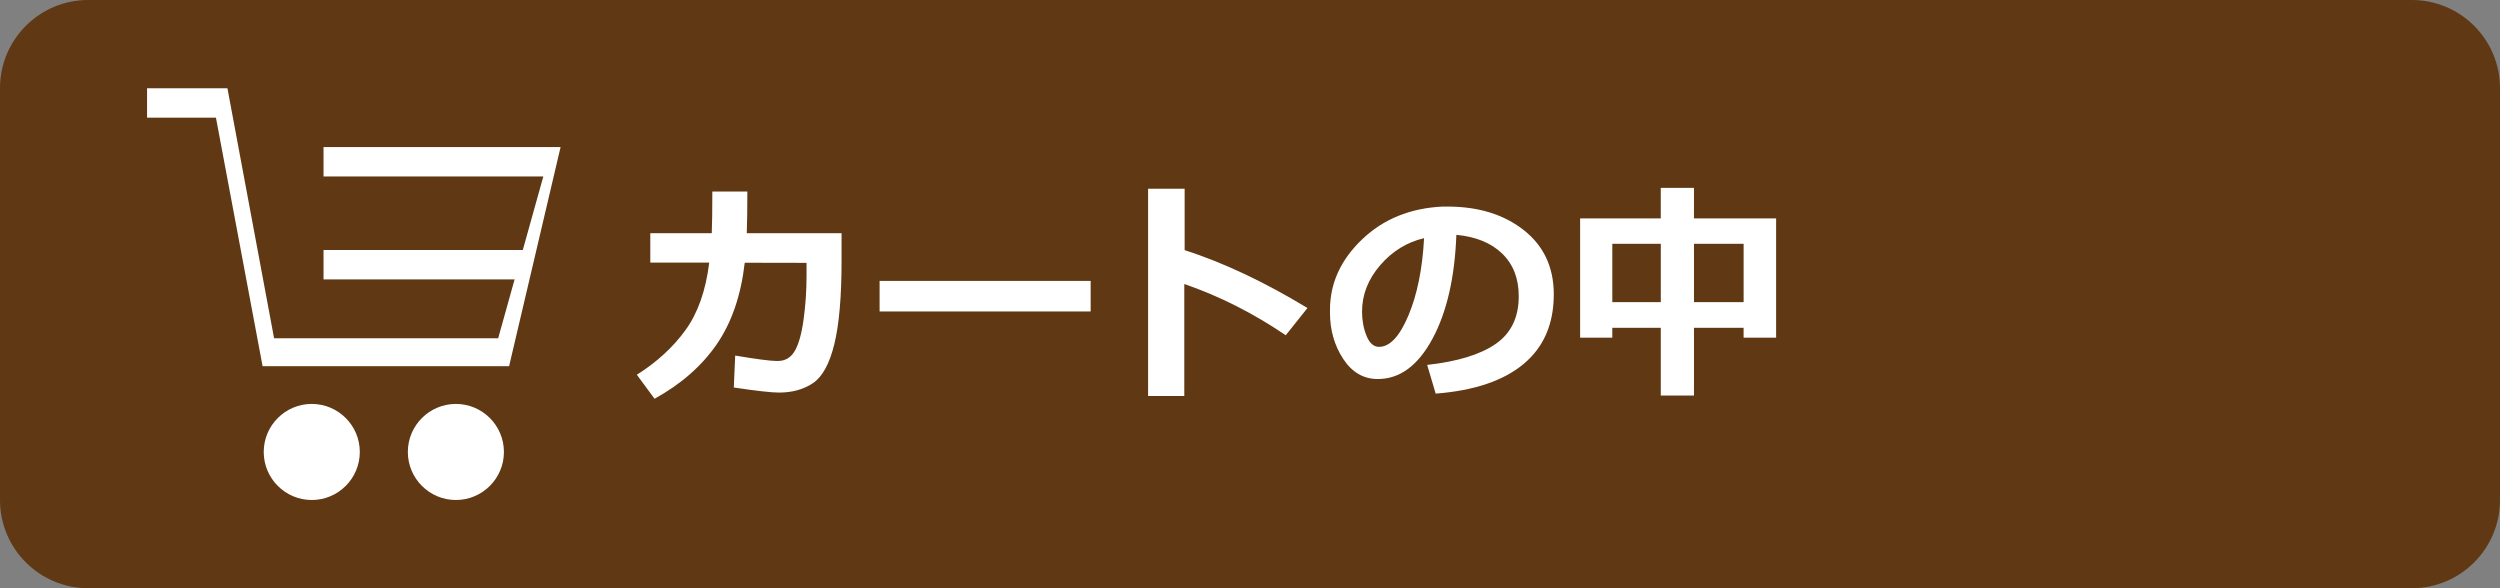 <?xml version="1.0" encoding="utf-8"?>
<!-- Generator: Adobe Illustrator 22.1.0, SVG Export Plug-In . SVG Version: 6.00 Build 0)  -->
<svg version="1.1" xmlns="http://www.w3.org/2000/svg" xmlns:xlink="http://www.w3.org/1999/xlink" x="0px" y="0px"
	 viewBox="0 0 170 40" style="enable-background:new 0 0 170 40;" xml:space="preserve">
<rect x="0" y="0" width="170" height="40" fill="#808080" stroke="none"/>
<style type="text/css">
	.st0{fill:#603813;}
	.st1{fill:#FFFFFF;}
</style>
<path class="st0" d="M6,40h158c3.314,0,6-2.686,6-6V6c0-3.314-2.686-6-6-6H6C2.686,0,0,2.686,0,6v28C0,37.314,2.686,40,6,40"/>
<path class="st1" d="M50.82,13.023c0,1.198-0.013,2.144-0.039,2.836h6.445v1.891c0,2.433-0.164,4.316-0.492,5.652
	s-0.812,2.219-1.449,2.648s-1.41,0.645-2.316,0.645c-0.505,0-1.528-0.115-3.07-0.344l0.094-2.172
	c1.464,0.245,2.401,0.367,2.813,0.367h0.086c0.505,0,0.891-0.229,1.156-0.688c0.266-0.458,0.465-1.174,0.598-2.148
	c0.133-0.974,0.199-1.95,0.199-2.93v-0.906l-4.203-0.008c-0.255,2.224-0.891,4.073-1.906,5.547
	c-1.016,1.474-2.425,2.708-4.227,3.703l-1.203-1.633c1.354-0.854,2.454-1.863,3.301-3.027s1.387-2.696,1.621-4.598h-4.008v-2h4.18
	c0.026-0.588,0.039-1.534,0.039-2.836H50.82z"/>
<path class="st1" d="M74.163,21.18H59.812v-2.078h14.352V21.18z"/>
<path class="st1" d="M88.907,20.945l-1.477,1.852c-2.219-1.505-4.519-2.667-6.898-3.484v7.617h-2.461V12.836h2.484v4.172
	C83.191,17.857,85.975,19.169,88.907,20.945z"/>
<path class="st1" d="M97.626,26.766l-0.578-1.953c2.067-0.229,3.622-0.706,4.664-1.43c1.042-0.724,1.563-1.805,1.563-3.242
	c0-1.203-0.375-2.168-1.125-2.895s-1.789-1.152-3.117-1.277c-0.109,2.917-0.655,5.28-1.637,7.09
	c-0.981,1.81-2.218,2.715-3.707,2.715c-0.969,0-1.753-0.457-2.352-1.371s-0.898-1.959-0.898-3.137V21.07
	c0-1.802,0.726-3.397,2.176-4.785c1.45-1.388,3.28-2.134,5.488-2.238h0.32c2.109,0,3.843,0.535,5.199,1.605s2.035,2.525,2.035,4.363
	c0,2.016-0.684,3.594-2.051,4.734S100.246,26.563,97.626,26.766z M96.837,16.195c-1.172,0.276-2.168,0.891-2.988,1.844
	s-1.23,2.005-1.23,3.156c0,0.594,0.102,1.141,0.305,1.641s0.487,0.75,0.852,0.75c0.734,0,1.401-0.713,2-2.141
	C96.373,20.019,96.728,18.269,96.837,16.195z"/>
<path class="st1" d="M118.566,22.289h-3.375v4.609h-2.258v-4.609h-3.297v0.672h-2.188v-8.109h5.484v-2.078h2.258v2.078h5.586v8.109
	h-2.211V22.289z M109.637,20.547h3.297v-3.969h-3.297V20.547z M115.191,20.547h3.375v-3.969h-3.375V20.547z"/>
<polygon class="st1" points="34.619,24.9 17.856,24.9 14.684,8 10,8 10,6 15.465,6 18.637,23 33.876,23 36.946,12 22,12 22,10 
	38.12,10 "/>
<rect x="22" y="17" class="st1" width="13.692" height="2"/>
<path class="st1" d="M21.2,27.467c-1.801,0-3.267,1.465-3.267,3.266c0,1.802,1.466,3.267,3.267,3.267
	c1.801,0,3.267-1.465,3.267-3.267C24.467,28.932,23.001,27.467,21.2,27.467z"/>
<path class="st1" d="M31,27.467c-1.801,0-3.267,1.465-3.267,3.266C27.733,32.535,29.199,34,31,34c1.801,0,3.267-1.465,3.267-3.267
	C34.267,28.932,32.801,27.467,31,27.467z"/>
</svg>
